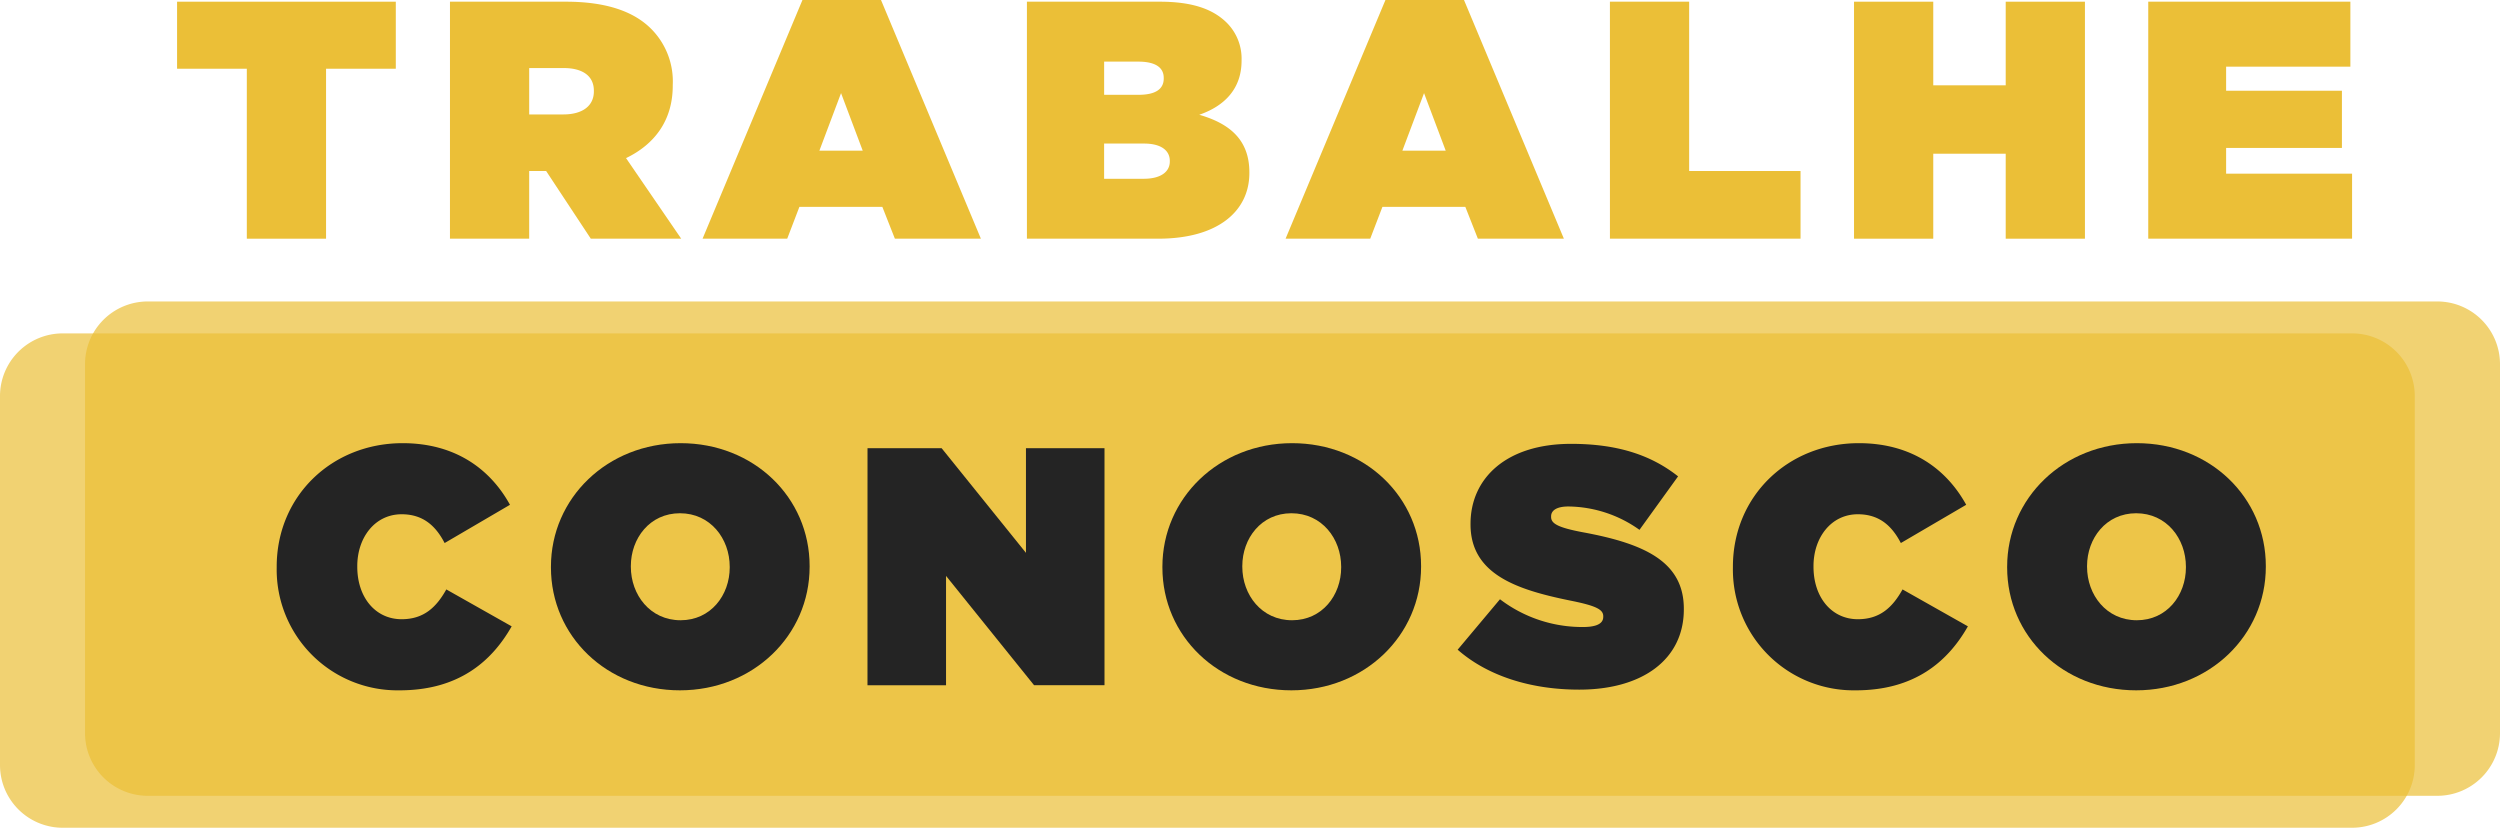 <svg xmlns="http://www.w3.org/2000/svg" width="398.73" height="132.018" viewBox="0 0 398.73 132.018"><g transform="translate(-1378 1208)"><path d="M-319.885-1215.413H45.251a10,10,0,0,1,10,10v58.844a10,10,0,0,1-10,10H-319.885a10,10,0,0,1-10-10v-58.844A10,10,0,0,1-319.885-1215.413Z" transform="translate(1707.885 60.587)" fill="#ebbf37" fill-rule="evenodd" opacity="0.7"/><path d="M-306.322-1220.506H58.845a10,10,0,0,1,10,10v58.843a10,10,0,0,1-10,10H-306.322a10,10,0,0,1-10-10v-58.843A10,10,0,0,1-306.322-1220.506Z" transform="translate(1707.885 60.587)" fill="#ebbf37" fill-rule="evenodd" opacity="0.7"/><g transform="translate(1707.885 60.587)"><path d="M-290.519-1257.625h-11.124v-10.692h34.885v10.692h-11.124v27.108h-12.637Z" fill="#ebbf37"/><path d="M-258.118-1268.317h18.468c6.7,0,10.962,1.674,13.608,4.32a11.874,11.874,0,0,1,3.456,8.964v.108c0,5.508-2.862,9.342-7.452,11.557l8.8,12.851h-14.418l-7.128-10.8h-2.7v10.8h-12.636Zm18.09,17.982c3.024,0,4.86-1.35,4.86-3.672v-.107c0-2.431-1.891-3.618-4.807-3.618h-5.507v7.4Z" fill="#ebbf37"/><path d="M-201.9-1268.587h12.528l15.931,38.07h-13.717l-2-5.076h-13.231l-1.943,5.076h-13.5Zm9.612,24.03-3.456-9.179-3.456,9.179Z" fill="#ebbf37"/><path d="M-166.1-1268.317h21.168c5.239,0,8.533,1.188,10.747,3.4a8.081,8.081,0,0,1,2.322,5.887v.107c0,4.483-2.7,7.236-6.75,8.641,4.859,1.4,7.992,4,7.992,9.179v.109c0,6.048-4.969,10.475-14.526,10.475H-166.1Zm17.821,14.85c2.7,0,4-.918,4-2.592v-.108c0-1.674-1.351-2.592-4.051-2.592h-5.454v5.292Zm.809,13.393c2.754,0,4.159-1.135,4.159-2.754v-.109c0-1.62-1.351-2.753-4.105-2.753h-6.372v5.616Z" fill="#ebbf37"/><path d="M-108.917-1268.587H-96.39l15.931,38.07H-94.175l-2-5.076H-109.4l-1.945,5.076h-13.5Zm9.611,24.03-3.456-9.179-3.456,9.179Z" fill="#ebbf37"/><path d="M-73.116-1268.317h12.637v27h17.765v10.8h-30.4Z" fill="#ebbf37"/><path d="M-34.183-1268.317h12.637v13.338H-9.99v-13.338H2.646v37.8H-9.99v-13.553H-21.546v13.553H-34.183Z" fill="#ebbf37"/><path d="M12.743-1268.317H44.981v10.368H25.163v3.835H43.632v9.126H25.163v4.1H45.252v10.368H12.743Z" fill="#ebbf37"/></g><g transform="translate(1707.885 60.587)"><path d="M-285.754-1178.087v-.108c0-11.286,8.8-19.71,20.088-19.71,8.316,0,13.932,4.05,17.118,9.828l-10.422,6.1c-1.4-2.7-3.4-4.59-6.858-4.59-4.266,0-7.074,3.726-7.074,8.262v.108c0,4.914,2.916,8.37,7.074,8.37,3.564,0,5.562-1.944,7.128-4.752l10.422,5.887c-3.186,5.615-8.478,10.206-17.874,10.206A19.26,19.26,0,0,1-285.754-1178.087Z" fill="#242424"/><path d="M-242.014-1178.087v-.108c0-10.962,9.018-19.71,20.682-19.71s20.575,8.639,20.575,19.6v.108c0,10.963-9.018,19.711-20.683,19.711S-242.014-1167.125-242.014-1178.087Zm28.513,0v-.108c0-4.482-3.079-8.533-7.939-8.533-4.806,0-7.83,4-7.83,8.425v.108c0,4.482,3.078,8.532,7.938,8.532C-216.526-1169.663-213.5-1173.659-213.5-1178.087Z" fill="#242424"/><path d="M-191.524-1197.1H-179.7l13.447,16.687V-1197.1h12.527v37.8h-11.232L-179-1176.737v17.442h-12.528Z" fill="#242424"/><path d="M-144.491-1178.087v-.108c0-10.962,9.018-19.71,20.683-19.71s20.574,8.639,20.574,19.6v.108c0,10.963-9.018,19.711-20.683,19.711S-144.491-1167.125-144.491-1178.087Zm28.513,0v-.108c0-4.482-3.078-8.533-7.939-8.533-4.805,0-7.83,4-7.83,8.425v.108c0,4.482,3.079,8.532,7.939,8.532C-119-1169.663-115.978-1173.659-115.978-1178.087Z" fill="#242424"/><path d="M-97.4-1164.965l6.75-8.046a21.663,21.663,0,0,0,13.23,4.428c2.268,0,3.24-.594,3.24-1.62v-.108c0-1.08-1.188-1.674-5.238-2.484-8.478-1.727-15.93-4.158-15.93-12.15v-.108c0-7.182,5.616-12.744,16.038-12.744,7.29,0,12.69,1.728,17.064,5.184l-6.156,8.532a19.824,19.824,0,0,0-11.34-3.726c-1.89,0-2.754.648-2.754,1.566v.108c0,1.026,1.026,1.674,5.022,2.43,9.666,1.782,16.146,4.59,16.146,12.2v.108c0,7.938-6.534,12.8-16.686,12.8C-85.684-1158.593-92.6-1160.753-97.4-1164.965Z" fill="#242424"/><path d="M-53.5-1178.087v-.108c0-11.286,8.8-19.71,20.088-19.71,8.317,0,13.933,4.05,17.119,9.828l-10.422,6.1c-1.405-2.7-3.4-4.59-6.859-4.59-4.266,0-7.073,3.726-7.073,8.262v.108c0,4.914,2.916,8.37,7.073,8.37,3.565,0,5.563-1.944,7.129-4.752l10.422,5.887c-3.186,5.615-8.478,10.206-17.874,10.206A19.26,19.26,0,0,1-53.5-1178.087Z" fill="#242424"/><path d="M-9.761-1178.087v-.108c0-10.962,9.018-19.71,20.683-19.71s20.574,8.639,20.574,19.6v.108c0,10.963-9.018,19.711-20.683,19.711S-9.761-1167.125-9.761-1178.087Zm28.513,0v-.108c0-4.482-3.078-8.533-7.939-8.533-4.8,0-7.83,4-7.83,8.425v.108c0,4.482,3.079,8.532,7.939,8.532C15.728-1169.663,18.752-1173.659,18.752-1178.087Z" fill="#242424"/></g></g></svg>